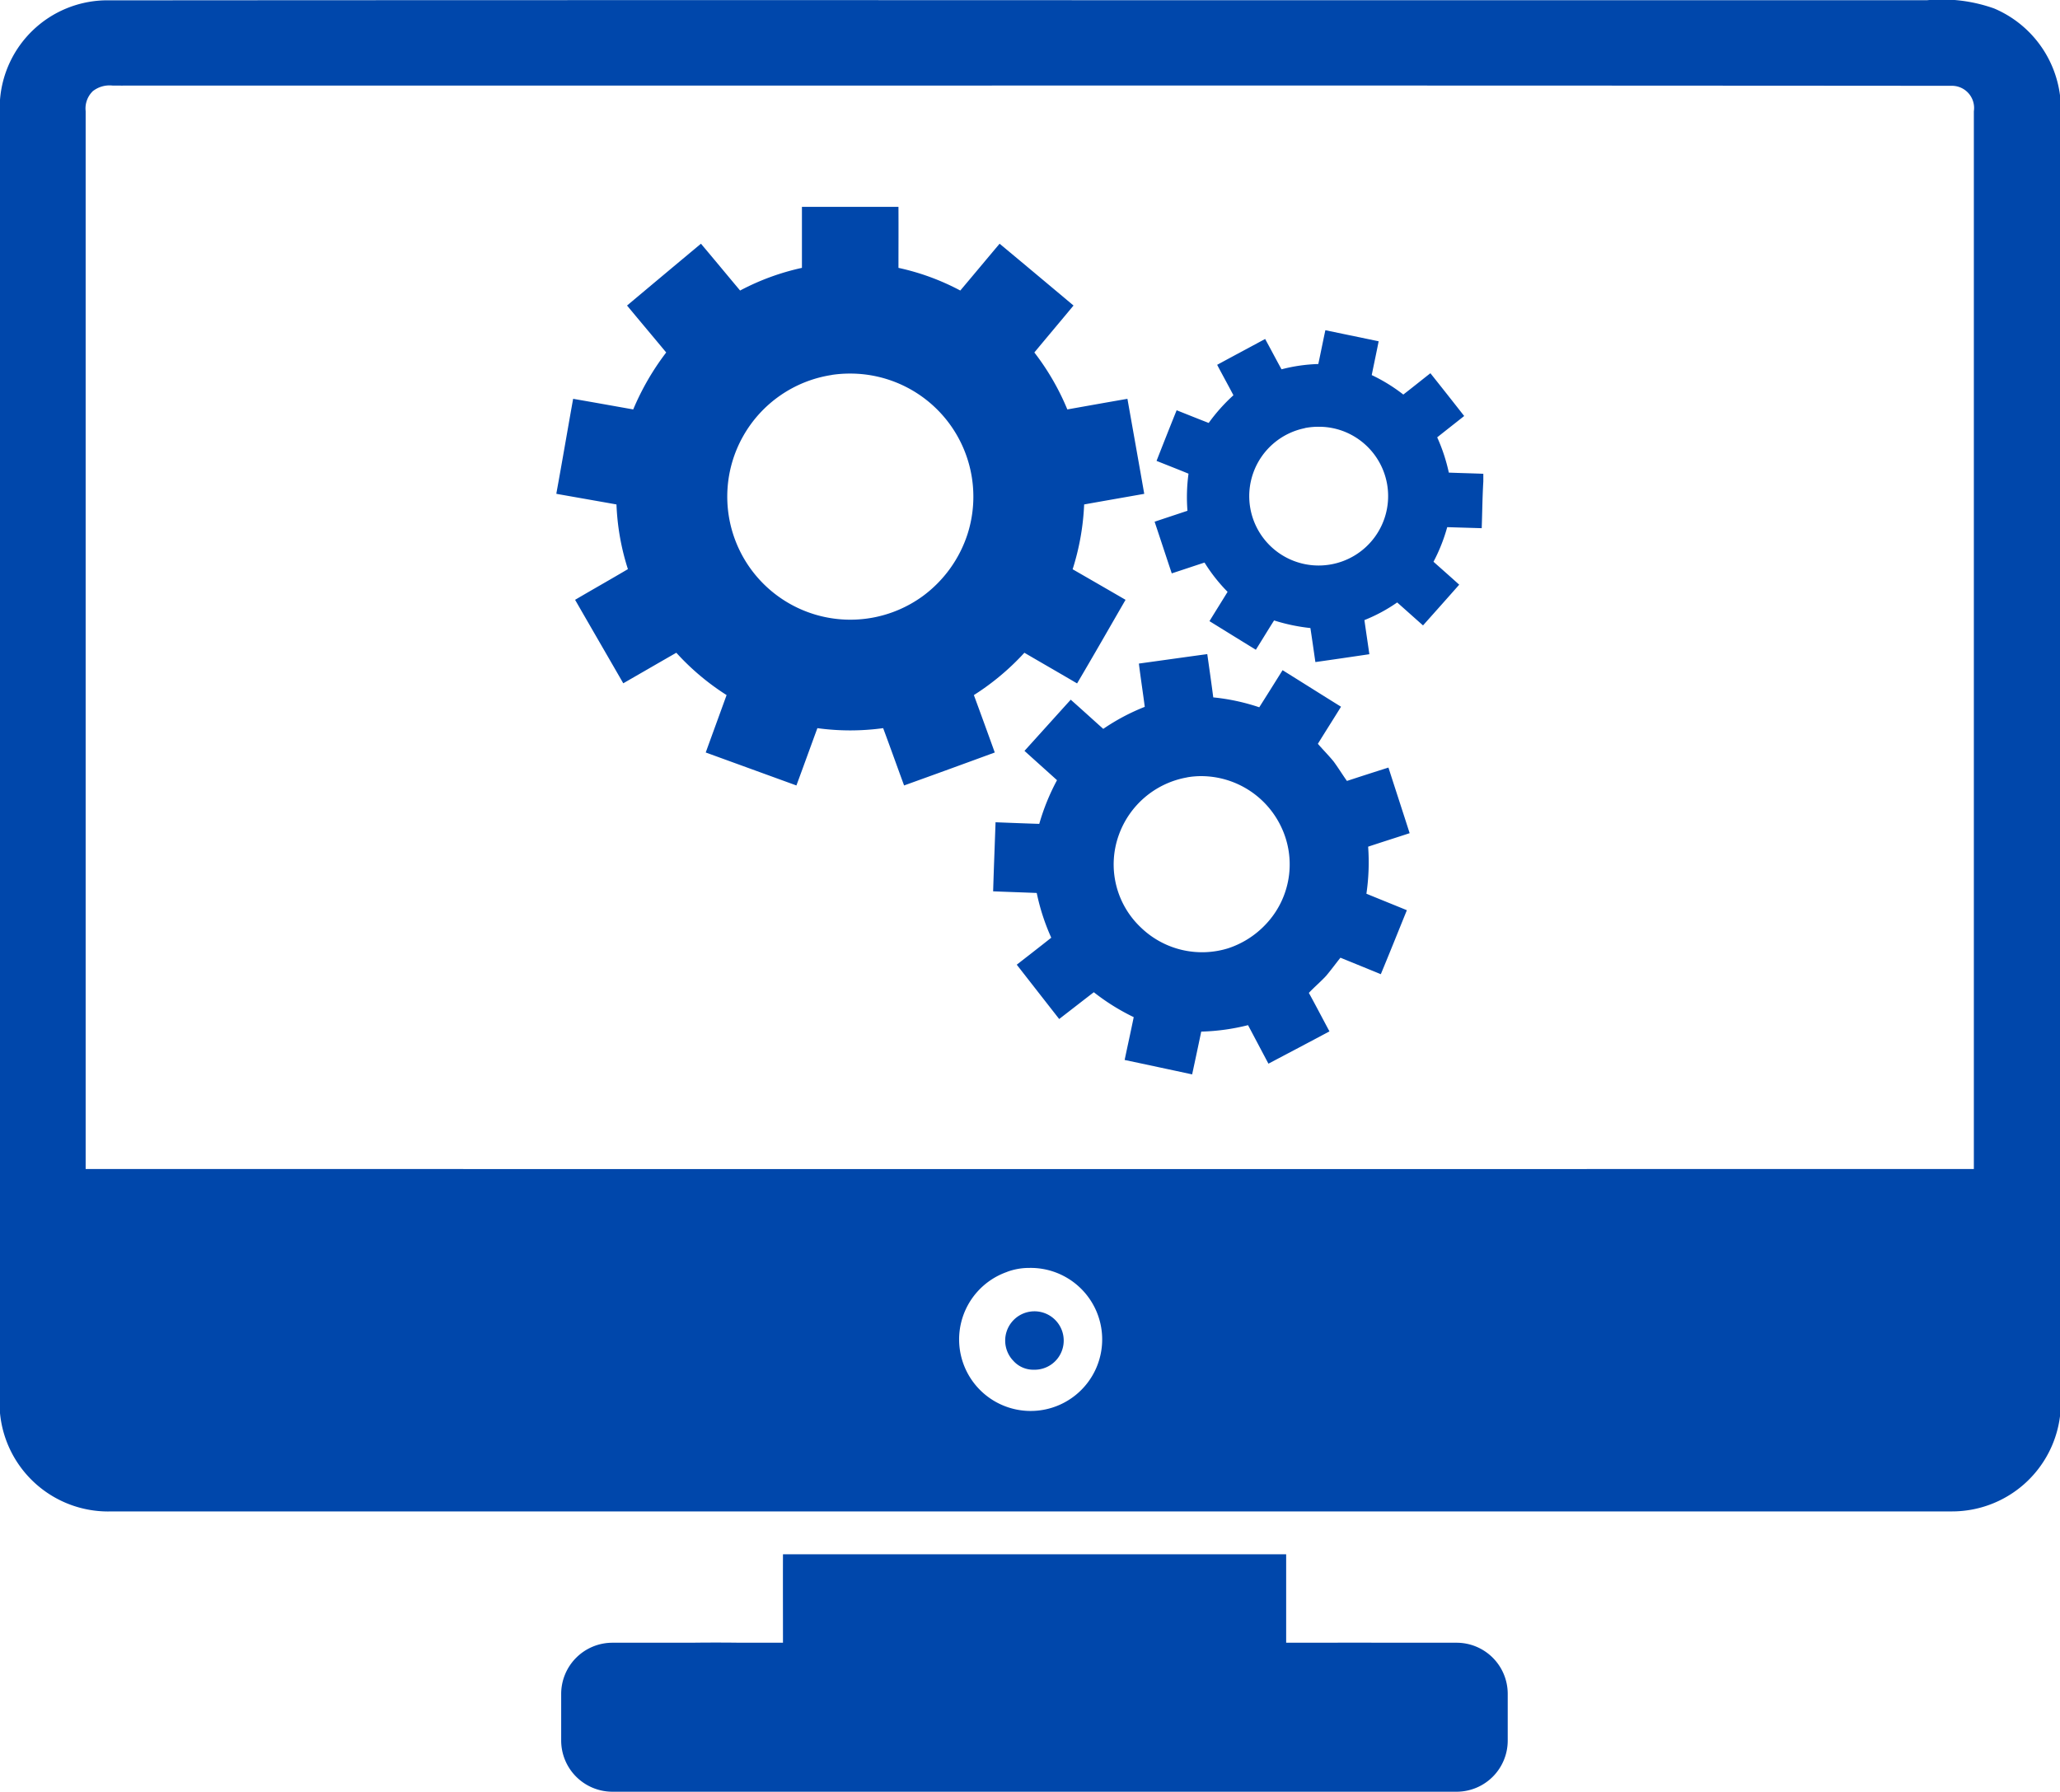 <svg height="86.953" viewBox="0 0 99.957 86.953" width="99.957" xmlns="http://www.w3.org/2000/svg"><path d="m22233.016 12587.949h-6.3a2.486 2.486 0 0 1 -2.484-2.484v-2.261a2.486 2.486 0 0 1 2.484-2.485h3.822c.795-.011 1.6-.011 2.395 0h2.061c0-1.433-.006-2.865 0-4.292h24.416v4.292h2.094c.816-.006 1.635-.006 2.451 0h3.727a2.481 2.481 0 0 1 2.479 2.485v2.261a2.481 2.481 0 0 1 -2.479 2.484h-6.3q-7.093 0-14.186 0t-14.18 0zm-30.748-13.6a5.273 5.273 0 0 1 -5.266-4.773v-63.73a5.228 5.228 0 0 1 5.074-4.829q25.266-.018 50.531-.006h37.9a7.551 7.551 0 0 1 3.256.4 5.309 5.309 0 0 1 3.2 4.247v64.038a5.278 5.278 0 0 1 -5.26 4.65q-22.362 0-44.719 0t-44.716 0zm43.607-11.628a3.471 3.471 0 1 0 1.074-.191 3.072 3.072 0 0 0 -1.074.188zm-44.387-57.279a1.168 1.168 0 0 0 -.33.951v51.336q45.814.009 91.621 0v-51.329a1.076 1.076 0 0 0 -1.092-1.236q-24.173-.018-48.348-.012h-40.289c-.129.006-.27 0-.4 0h-.189a1.317 1.317 0 0 0 -.973.286zm44.65 61.56a1.42 1.42 0 1 1 2.4-.481 1.411 1.411 0 0 1 -1.373.949 1.3 1.3 0 0 1 -1.026-.47zm5.434-14.561c.145-.693.3-1.388.441-2.081a10.487 10.487 0 0 1 -1.936-1.209c-.561.431-1.119.867-1.68 1.3q-1.031-1.318-2.059-2.636c.559-.437 1.119-.868 1.674-1.31a10.408 10.408 0 0 1 -.705-2.171c-.705-.028-1.41-.051-2.115-.079.033-1.119.078-2.232.117-3.352.705.028 1.41.056 2.121.078a10.655 10.655 0 0 1 .861-2.12c-.527-.477-1.053-.946-1.578-1.422.75-.828 1.494-1.656 2.244-2.484.531.47 1.051.945 1.578 1.416a10.151 10.151 0 0 1 2.014-1.069c-.09-.705-.2-1.4-.285-2.1 1.1-.151 2.211-.309 3.318-.459.1.7.2 1.4.291 2.1a10.113 10.113 0 0 1 2.232.48c.381-.6.756-1.2 1.131-1.8.945.588 1.891 1.187 2.836 1.773-.369.6-.754 1.2-1.123 1.8.246.285.514.554.754.845.23.308.432.644.656.957q1-.328 2.014-.649c.342 1.063.688 2.121 1.029 3.184-.666.219-1.344.432-2.014.655a10.494 10.494 0 0 1 -.084 2.283c.654.269 1.309.531 1.963.8-.42 1.035-.834 2.07-1.264 3.105-.654-.269-1.3-.531-1.959-.8-.234.291-.453.593-.693.878-.264.286-.57.543-.84.829.342.621.666 1.247 1 1.868-.984.526-1.975 1.047-2.961 1.567-.33-.621-.66-1.248-.99-1.869a10.366 10.366 0 0 1 -2.271.313c-.145.693-.291 1.382-.441 2.076q-1.64-.353-3.276-.7zm3.033-13.715a4.313 4.313 0 0 0 -3.324 2.82 4.208 4.208 0 0 0 1.063 4.448 4.272 4.272 0 0 0 4.254 1.024 4.38 4.38 0 0 0 1.818-1.158 4.222 4.222 0 0 0 .744-4.751 4.305 4.305 0 0 0 -3.867-2.445 4.035 4.035 0 0 0 -.688.059zm-14.752-2.39a11.706 11.706 0 0 1 -3.189 0c-.342.929-.676 1.858-1.018 2.781q-2.2-.8-4.4-1.6c.336-.929.676-1.857 1.012-2.786a11.953 11.953 0 0 1 -2.439-2.054c-.861.492-1.717.99-2.574 1.482-.777-1.349-1.561-2.7-2.338-4.051.85-.5 1.711-.985 2.563-1.489a11.712 11.712 0 0 1 -.555-3.139c-.973-.174-1.941-.342-2.914-.515v-.034c.279-1.521.537-3.05.811-4.577.975.168 1.941.342 2.916.515a12.51 12.51 0 0 1 1.6-2.764c-.633-.762-1.27-1.517-1.9-2.278q1.787-1.5 3.586-3c.639.756 1.266 1.517 1.9 2.272a11.744 11.744 0 0 1 3-1.1v-2.961h4.684c.006.985 0 1.976 0 2.961a11.6 11.6 0 0 1 3 1.1c.639-.756 1.27-1.517 1.908-2.272q1.8 1.5 3.586 3c-.631.762-1.27 1.517-1.9 2.278a12.07 12.07 0 0 1 1.6 2.764c.973-.173 1.947-.347 2.916-.515.273 1.539.547 3.072.816 4.611-.975.173-1.947.341-2.916.515a12.038 12.038 0 0 1 -.559 3.145q1.283.738 2.568 1.483c-.783 1.354-1.557 2.714-2.352 4.057-.85-.5-1.705-.99-2.557-1.488a12.126 12.126 0 0 1 -2.451 2.054q.513 1.393 1.014 2.786-2.191.806-4.4 1.6c-.34-.926-.671-1.855-1.017-2.784zm-2.484-17.14a5.972 5.972 0 1 0 4.41 10.732 6.063 6.063 0 0 0 2.176-3.027 5.973 5.973 0 0 0 -5.7-7.772 5.81 5.81 0 0 0 -.886.064zm23.217 12.282a8.929 8.929 0 0 1 -1.762-.369c-.3.471-.588.951-.885 1.422-.75-.459-1.5-.924-2.25-1.388.291-.476.588-.946.879-1.422a8.023 8.023 0 0 1 -1.119-1.421c-.531.173-1.062.353-1.59.525-.279-.833-.553-1.673-.832-2.507.531-.179 1.063-.353 1.594-.531a8.429 8.429 0 0 1 .051-1.8c-.516-.213-1.035-.414-1.551-.621.32-.817.645-1.64.975-2.457.52.207 1.035.414 1.555.616a8.6 8.6 0 0 1 1.2-1.344c-.256-.492-.531-.984-.789-1.477.773-.42 1.551-.834 2.328-1.254.27.492.527.985.795 1.472a7.972 7.972 0 0 1 1.785-.257c.117-.549.225-1.092.342-1.64l2.586.537c-.107.543-.225 1.091-.336 1.64a8.187 8.187 0 0 1 1.533.945c.441-.341.877-.693 1.314-1.035q.823 1.033 1.639 2.076c-.436.347-.873.688-1.309 1.035a8.535 8.535 0 0 1 .564 1.712c.561.022 1.119.034 1.674.057v.369c-.045.755-.051 1.517-.078 2.271l-1.674-.05a8.328 8.328 0 0 1 -.666 1.679c.414.369.834.738 1.248 1.113-.582.66-1.17 1.32-1.756 1.976-.42-.369-.834-.744-1.254-1.114a7.856 7.856 0 0 1 -1.59.856c.078.554.162 1.108.24 1.656-.873.129-1.746.258-2.619.381-.08-.551-.158-1.105-.242-1.653zm-.268-9.7a3.366 3.366 0 0 0 1.186 6.625 3.368 3.368 0 0 0 2.809-3.878 3.37 3.37 0 0 0 -1.537-2.306 3.33 3.33 0 0 0 -1.781-.509 3.4 3.4 0 0 0 -.677.063z" fill="#0047ab" transform="translate(-22197.002 -12501)"/></svg>